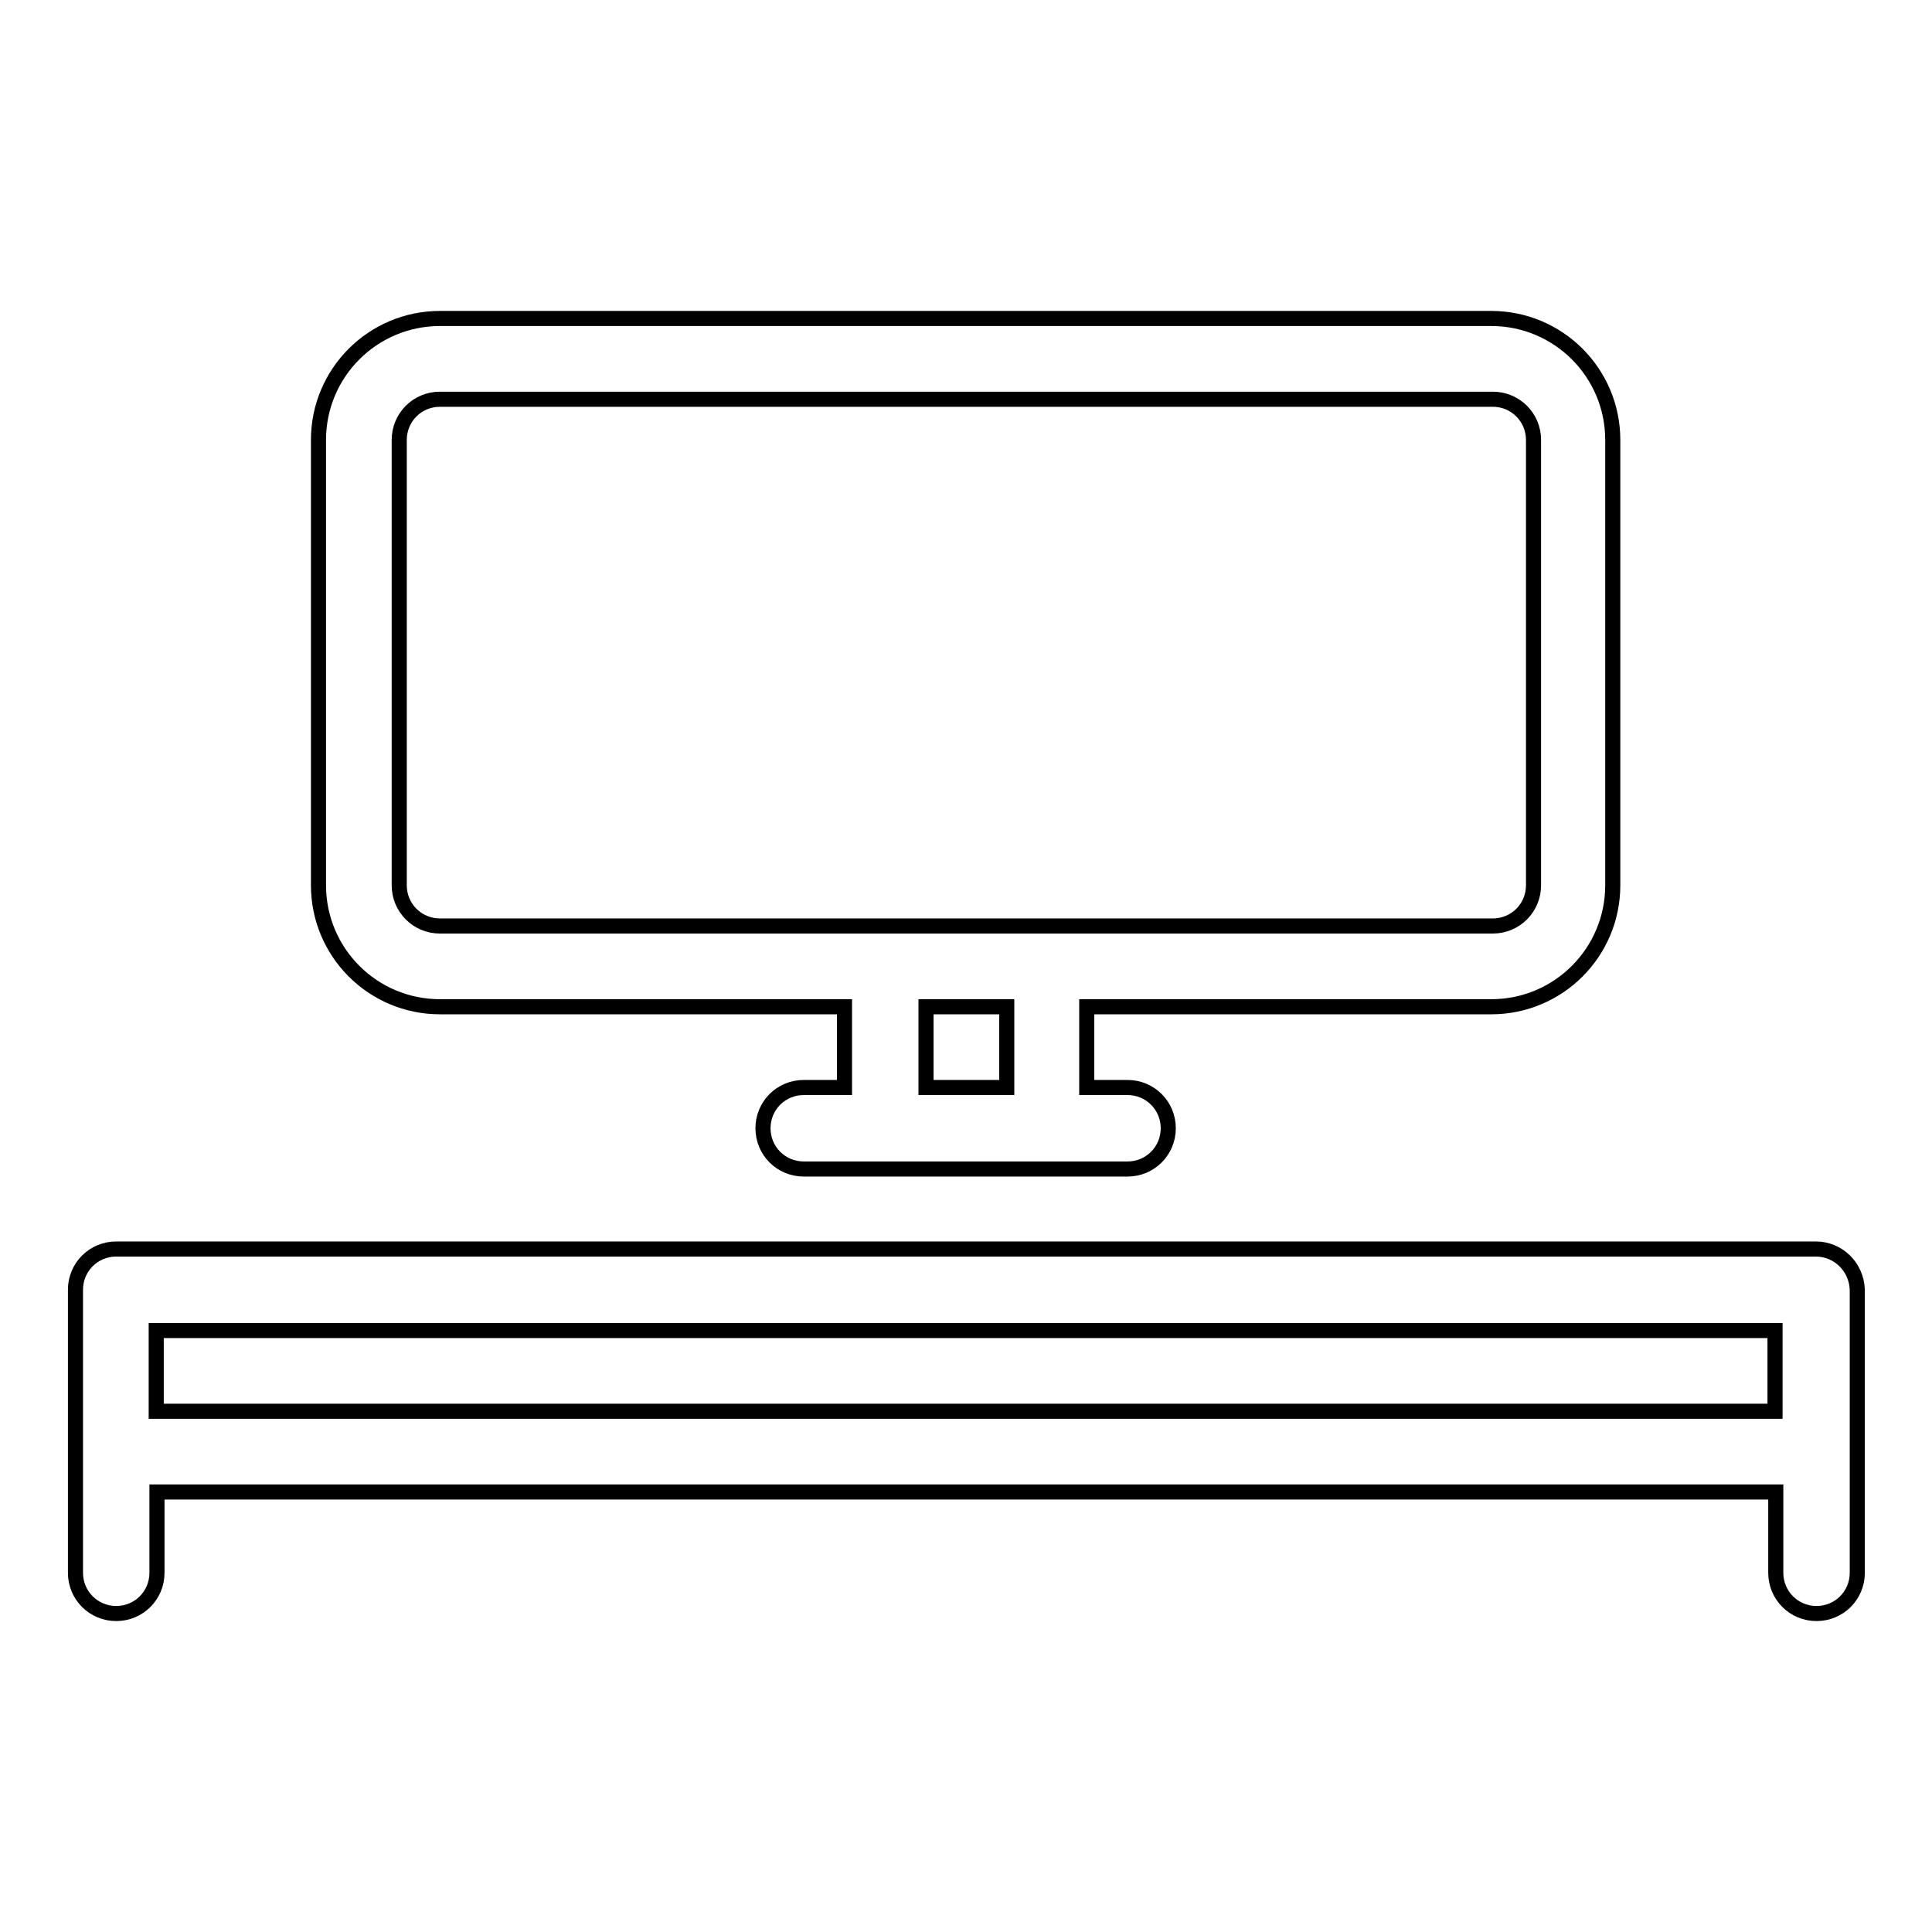<?xml version="1.0" encoding="utf-8"?>
<!-- Svg Vector Icons : http://www.onlinewebfonts.com/icon -->
<!DOCTYPE svg PUBLIC "-//W3C//DTD SVG 1.1//EN" "http://www.w3.org/Graphics/SVG/1.1/DTD/svg11.dtd">
<svg version="1.1" xmlns="http://www.w3.org/2000/svg" xmlns:xlink="http://www.w3.org/1999/xlink" x="0px" y="0px" viewBox="0 0 256 256" enable-background="new 0 0 256 256" xml:space="preserve">
<g> <path stroke-width="2" fill-opacity="0" stroke="#000000"  d="M240.6,165.5H15.4c-3,0-5.4,2.4-5.4,5.4v37.5c0,3,2.4,5.4,5.4,5.4c3,0,5.4-2.4,5.4-5.4v-10.7h214.5v10.7 c0,3,2.4,5.4,5.4,5.4s5.4-2.4,5.4-5.4l0,0v-37.5C246,167.9,243.6,165.5,240.6,165.5z M20.7,187v-10.7h214.5V187H20.7z M58.3,133.4 h53.6v10.7h-5.4c-3,0-5.4,2.4-5.4,5.4c0,3,2.4,5.4,5.4,5.4h42.9c3,0,5.4-2.4,5.4-5.4c0-3-2.4-5.4-5.4-5.4l0,0h-5.4v-10.7h53.6 c8.9,0,16.1-7.2,16.1-16.1v-59c0-8.9-7.2-16.1-16.1-16.1H58.3c-8.9,0-16.1,7.2-16.1,16.1v59C42.2,126.2,49.4,133.4,58.3,133.4 L58.3,133.4L58.3,133.4z M133.4,144.1h-10.7v-10.7h10.7V144.1z M52.9,58.3c0-3,2.4-5.4,5.4-5.4h139.5c3,0,5.4,2.4,5.4,5.4v59 c0,3-2.4,5.4-5.4,5.4H58.3c-3,0-5.4-2.4-5.4-5.4l0,0V58.3z"/></g>
</svg>
